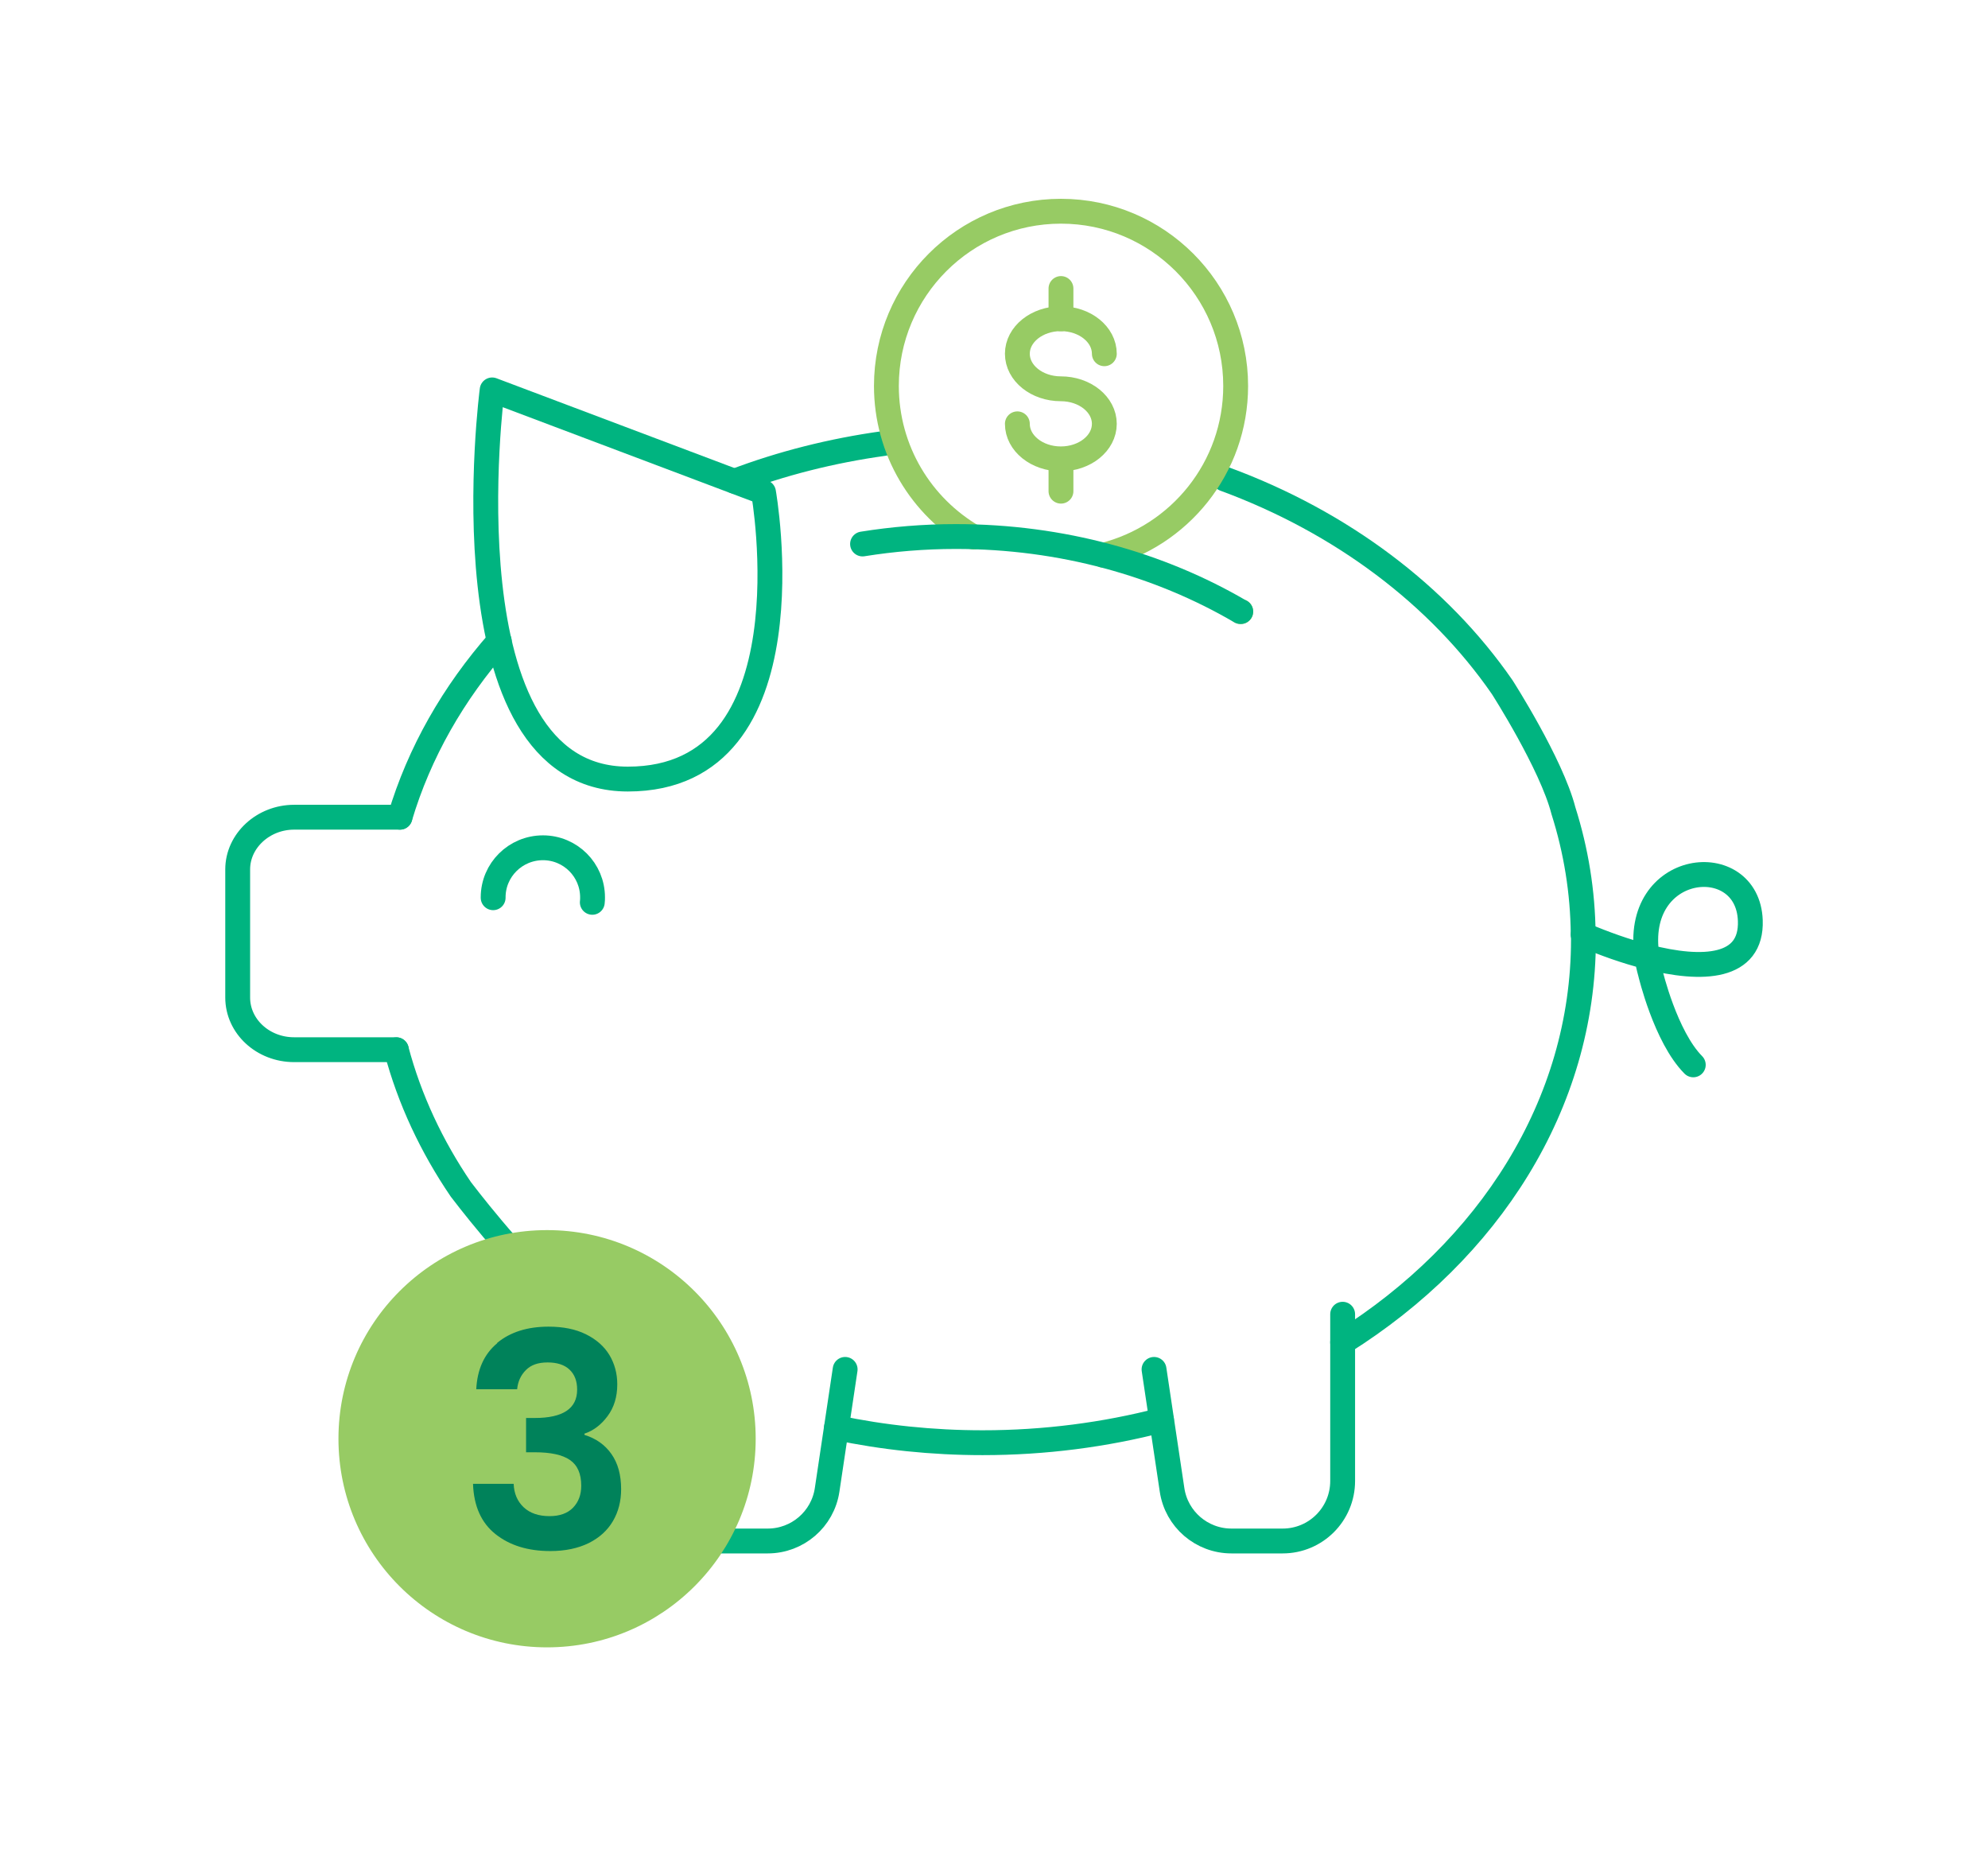 <?xml version="1.0" encoding="UTF-8"?>
<svg id="Layer_1" data-name="Layer 1" xmlns="http://www.w3.org/2000/svg" viewBox="0 0 160 150">
  <defs>
    <style>
      .cls-1 {
        fill: #97cb64;
      }

      .cls-2 {
        stroke: #00b480;
      }

      .cls-2, .cls-3, .cls-4 {
        fill: none;
        stroke-linecap: round;
        stroke-linejoin: round;
        stroke-width: 2px;
      }

      .cls-3 {
        stroke: #97cb64;
      }

      .cls-5 {
        fill: #00825a;
      }

      .cls-4 {
        stroke: #a4cf56;
      }
    </style>
  </defs>
  <g>
    <path class="cls-2" d="M71.14,35.69c-4.2.58-8.25,1.61-12.02,3.04"/>
    <path class="cls-2" d="M98.56,38.55c9.41,3.46,17.24,9.37,22.34,16.75,0,0,3.96,6.17,4.93,9.95,1.01,3.19,1.56,6.52,1.59,9.97.02.13.02.27.02.4,0,13.26-7.62,25.03-19.38,32.41"/>
    <path class="cls-2" d="M40.18,51.58c-3.69,4.19-6.44,8.99-7.99,14.19"/>
    <path class="cls-2" d="M31.9,84.49c1.06,3.99,2.83,7.76,5.19,11.23,0,0,4.36,5.76,7.33,8.12,2.53,2.19,5.36,4.14,8.42,5.8"/>
    <path class="cls-2" d="M67.32,114.9c3.75.79,7.7,1.21,11.76,1.21,5.01,0,9.86-.64,14.4-1.82"/>
    <path class="cls-2" d="M92.88,110.21l1.45,9.69c.35,2.37,2.39,4.12,4.78,4.12h4.12c2.67,0,4.83-2.16,4.83-4.83v-13.42"/>
    <path class="cls-2" d="M68.02,110.21l-1.45,9.69c-.35,2.37-2.39,4.12-4.78,4.12h-4.12c-2.67,0-4.83-2.16-4.83-4.83v-13.42"/>
    <path class="cls-2" d="M31.9,84.48h-8.23c-2.5,0-4.54-1.87-4.54-4.2v-10.31c0-2.3,2.05-4.2,4.54-4.2h8.52"/>
    <path class="cls-2" d="M61.45,39.62l-21.84-8.24s-4.12,31.32,10.92,31.32c15.04,0,10.92-23.08,10.92-23.08Z"/>
    <line class="cls-4" x1="99.86" y1="49.22" x2="99.85" y2="49.22"/>
    <path class="cls-2" d="M39.69,72.25v-.03c0-2.21,1.8-3.99,4.01-3.99s3.99,1.79,3.99,3.99c0,.13,0,.26-.02.4"/>
    <path class="cls-2" d="M136.28,85.7c-2.24-2.26-3.45-7.38-3.45-7.38-.13-.47-.23-.9-.27-1.32-1.21-7.72,8.1-8.68,8.31-2.92.14,3.85-3.8,4.09-8.31,2.92-1.69-.42-3.46-1.06-5.14-1.77"/>
    <g>
      <path class="cls-3" d="M81.88,34.11c0,1.56,1.57,2.82,3.5,2.82h0c1.93,0,3.5-1.26,3.5-2.82h0c0-1.56-1.57-2.82-3.5-2.82h0,0c-1.93,0-3.5-1.26-3.5-2.82h0c0-1.56,1.57-2.82,3.5-2.82h0c1.93,0,3.5,1.26,3.5,2.82"/>
      <line class="cls-3" x1="85.39" y1="25.66" x2="85.39" y2="23.22"/>
      <line class="cls-3" x1="85.39" y1="39.53" x2="85.39" y2="37.08"/>
    </g>
    <path class="cls-3" d="M88.8,44.69c6.12-1.53,10.65-7.04,10.65-13.63,0-7.76-6.3-14.06-14.06-14.06s-14.05,6.3-14.05,14.06c0,5.2,2.82,9.73,7.01,12.16"/>
    <path class="cls-2" d="M99.86,49.22h-.02c-6.49-3.8-14.38-6.04-22.91-6.04-2.58,0-5.07.21-7.51.6"/>
  </g>
  <g>
    <circle class="cls-1" cx="44.03" cy="115.79" r="16.79"/>
    <path class="cls-5" d="M40.01,108.08c1.05-.87,2.43-1.31,4.14-1.31,1.17,0,2.17.2,3,.61.83.41,1.46.96,1.89,1.66.42.7.64,1.49.64,2.37,0,1.01-.26,1.86-.78,2.56-.52.7-1.14,1.17-1.86,1.41v.1c.93.29,1.65.8,2.17,1.54.52.74.78,1.68.78,2.83,0,.96-.22,1.82-.66,2.57-.44.75-1.09,1.34-1.95,1.77-.86.42-1.89.64-3.09.64-1.81,0-3.28-.46-4.42-1.37s-1.74-2.26-1.8-4.04h3.27c.03.78.3,1.41.81,1.89.5.47,1.2.71,2.08.71.82,0,1.45-.23,1.89-.68.44-.46.66-1.04.66-1.77,0-.96-.3-1.65-.91-2.07-.61-.42-1.55-.62-2.83-.62h-.7v-2.76h.7c2.27,0,3.41-.76,3.41-2.28,0-.69-.2-1.22-.61-1.61-.41-.39-1-.58-1.77-.58s-1.33.2-1.74.61c-.41.41-.65.92-.71,1.55h-3.29c.08-1.6.64-2.84,1.69-3.71Z"/>
  </g>
</svg>